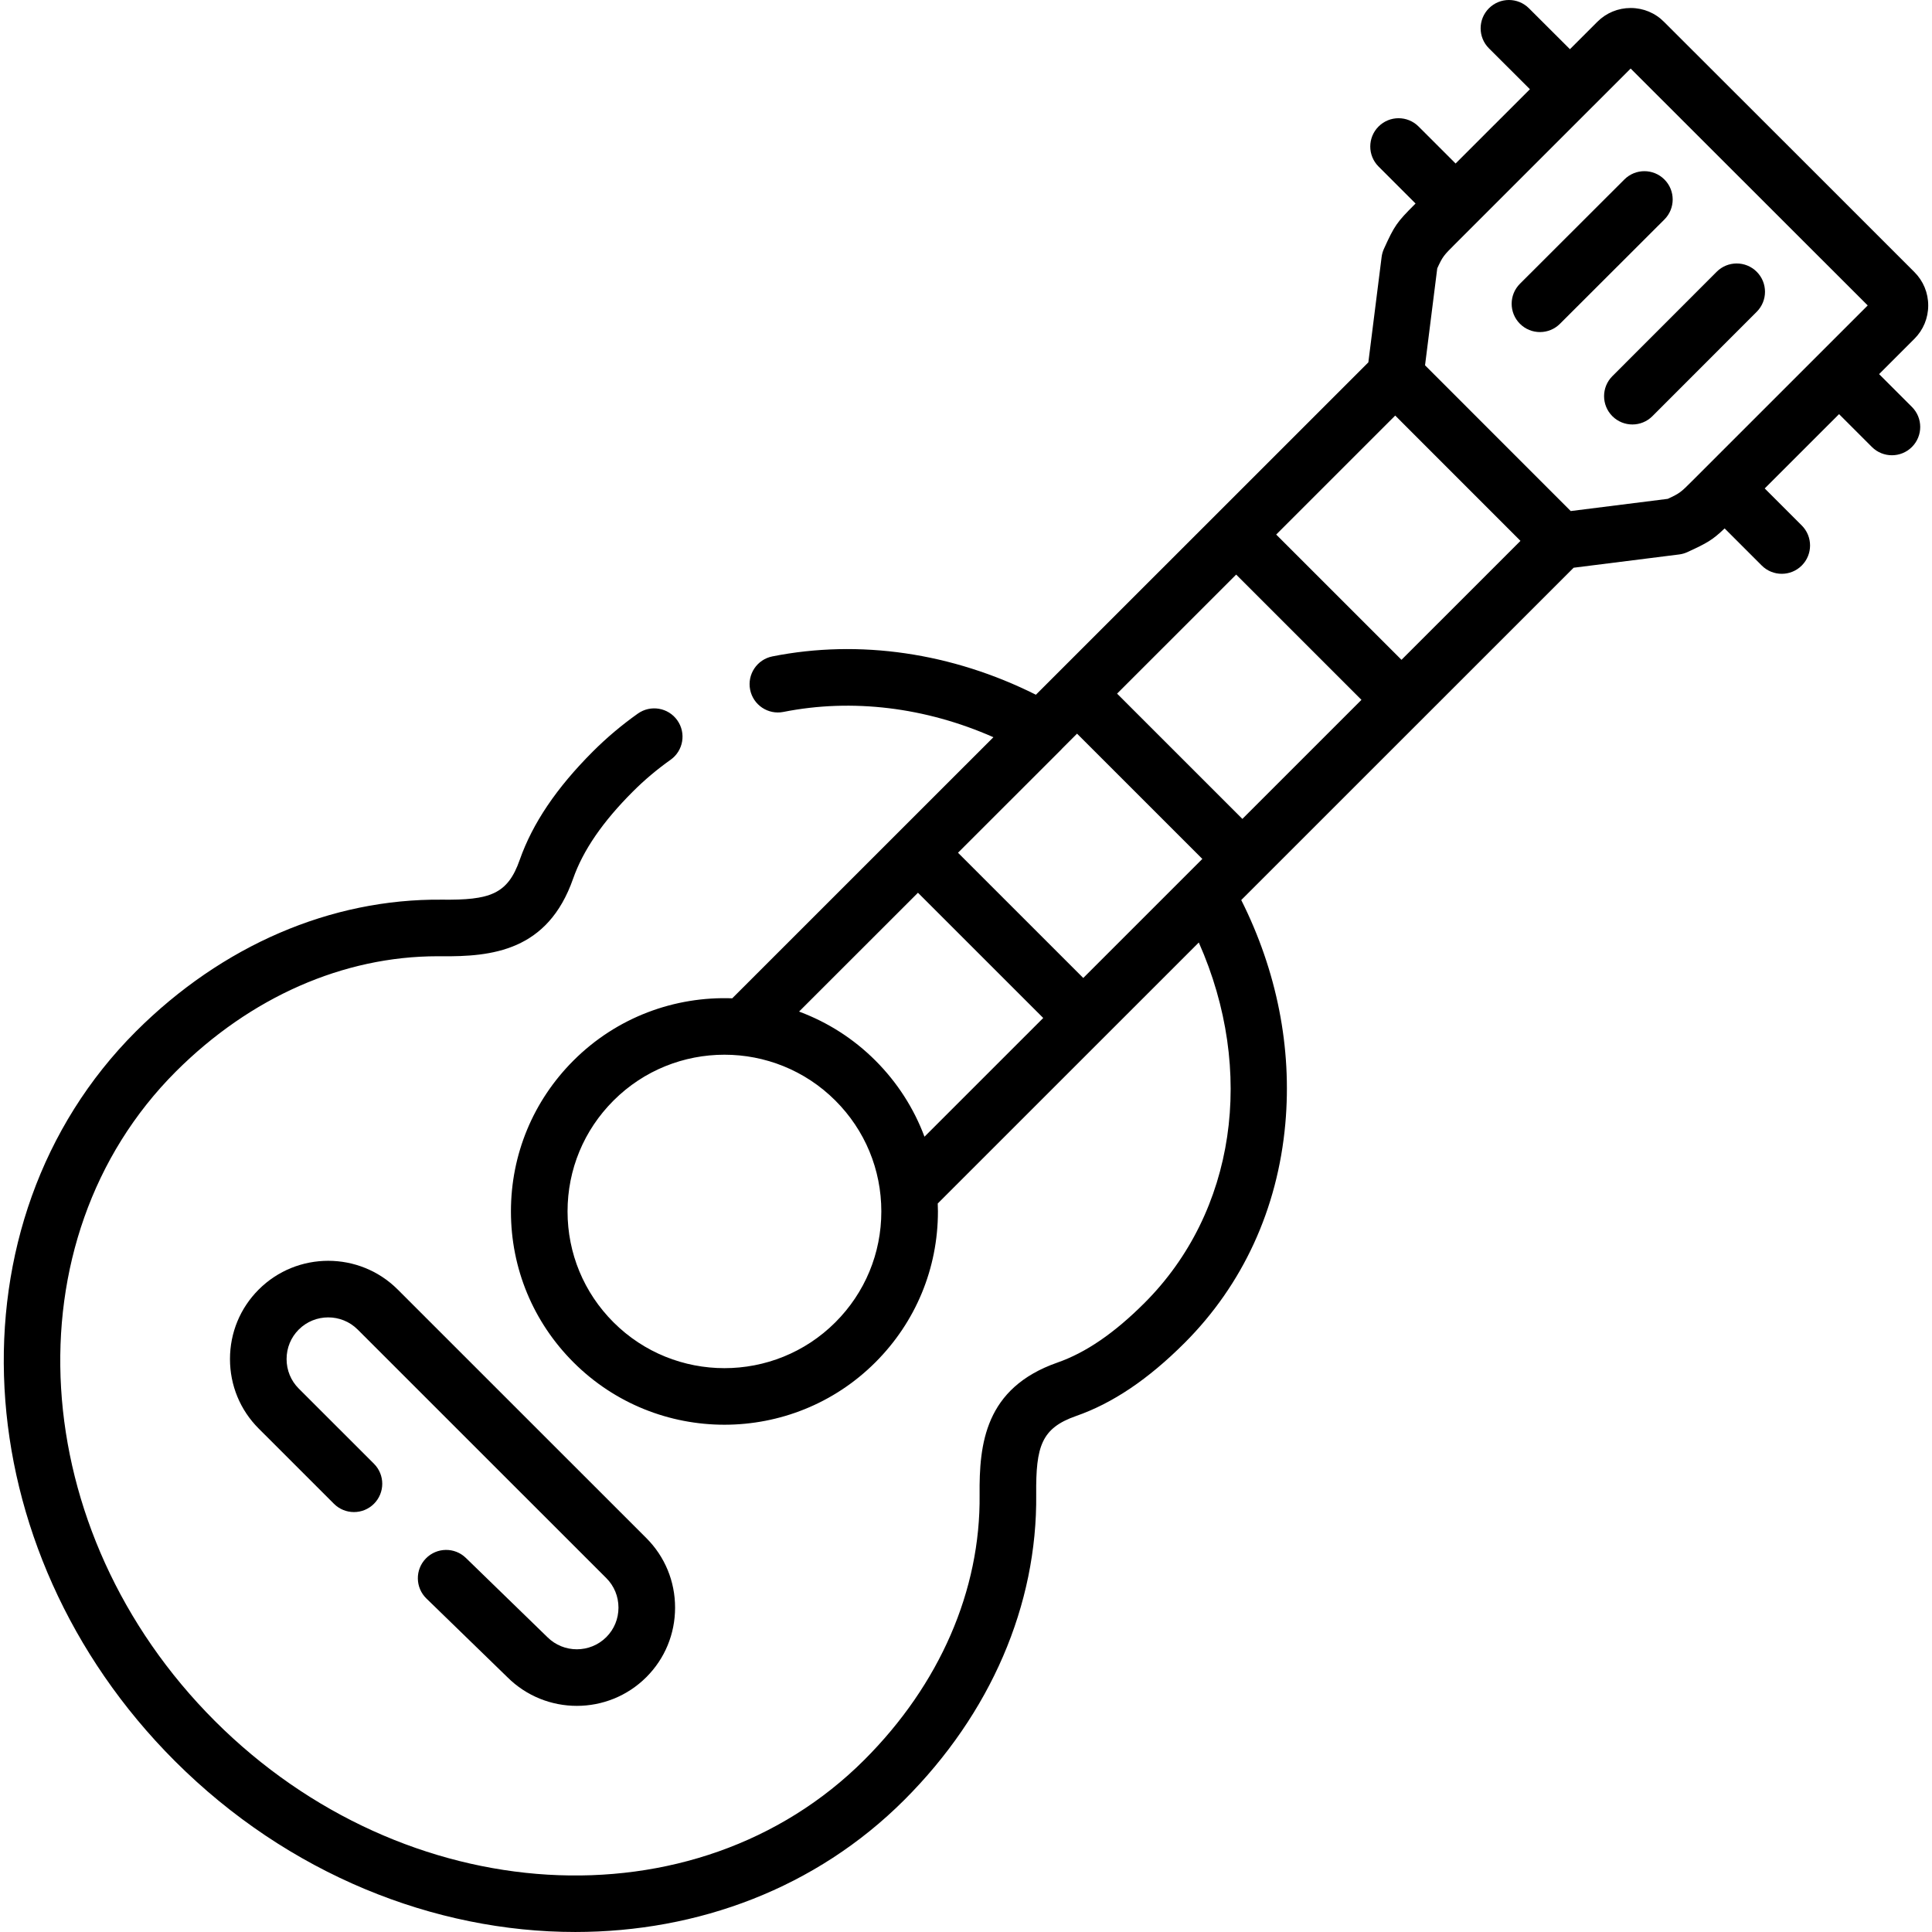 <svg id="Capa_1" enable-background="new 0 0 511.924 511.924" height="512" viewBox="0 0 511.924 511.924" width="512" xmlns="http://www.w3.org/2000/svg"><g><g><path d="m145.03 433.783c-.025-.025-.051-.05-.076-.075l-21.511-20.903c-2.971-2.888-7.719-2.818-10.605.152s-2.818 7.719.152 10.605l21.476 20.869c5.073 5.05 11.727 7.575 18.38 7.575 6.671 0 13.343-2.539 18.421-7.616 4.907-4.906 7.61-11.447 7.61-18.418 0-6.972-2.703-13.513-7.61-18.419l-65.877-65.86c-10.157-10.155-26.685-10.155-36.842 0-4.908 4.906-7.61 11.447-7.61 18.418s2.702 13.512 7.61 18.419l19.936 19.93c2.93 2.93 7.679 2.927 10.606-.001 2.929-2.93 2.928-7.679-.001-10.606l-19.936-19.93c-2.074-2.073-3.216-4.848-3.216-7.812 0-2.963 1.142-5.737 3.216-7.811 4.311-4.309 11.322-4.309 15.631 0l65.877 65.86c2.073 2.073 3.216 4.848 3.216 7.812 0 2.963-1.143 5.737-3.216 7.811-4.309 4.309-11.323 4.309-15.631 0z"/><path d="m497.905 99.132 9.358-9.356c2.36-2.358 3.659-5.498 3.659-8.841s-1.299-6.482-3.659-8.841l-33.168-33.162-33.155-33.117c-2.337-2.371-5.465-3.684-8.809-3.695-.016 0-.031 0-.047 0-3.34 0-6.477 1.297-8.835 3.656l-7.261 7.259-10.865-10.843c-2.932-2.926-7.681-2.922-10.606.011s-2.921 7.681.011 10.606l10.854 10.831-19.692 19.687-9.807-9.803c-2.932-2.932-7.681-2.929-10.606.001-2.929 2.93-2.928 7.679.001 10.606l9.804 9.801-.208.208c-4.77 4.767-5.38 5.648-8.172 11.795-.312.687-.519 1.416-.613 2.164l-3.517 27.919-88.089 88.068c-22.19-11.126-46.77-14.747-69.828-10.155-4.062.808-6.7 4.756-5.892 8.819.808 4.062 4.758 6.699 8.819 5.892 18.232-3.624 37.662-1.241 55.641 6.701l-69.199 69.183c-15.169-.55-30.518 4.939-42.072 16.49-10.684 10.682-16.568 24.88-16.568 39.98s5.885 29.299 16.568 39.98c11.03 11.027 25.515 16.541 40.003 16.539 14.485-.001 28.975-5.514 40.002-16.539 10.685-10.681 16.569-24.88 16.569-39.98 0-.704-.026-1.404-.051-2.104l8.453-8.451 60.72-60.705c15.079 33.989 9.761 71.371-14.381 95.507-8.011 8.01-15.562 13.179-23.101 15.809-19.229 6.744-20.715 21.604-20.599 35.023.283 25.32-10.563 50.265-30.54 70.237-44.606 44.596-121.811 39.97-172.102-10.309-50.284-50.272-54.909-127.47-10.315-172.08 19.751-19.719 44.358-30.542 69.382-30.542.294 0 .588.001.882.005 13.391.128 28.272-1.316 34.995-20.588 2.645-7.51 7.827-15.058 15.845-23.072 3.041-3.042 6.397-5.87 9.975-8.406 3.379-2.396 4.176-7.076 1.78-10.456-2.395-3.378-7.073-4.176-10.456-1.78-4.263 3.022-8.269 6.398-11.905 10.035-9.64 9.637-15.98 19.024-19.394 28.719-3.203 9.181-7.958 10.698-20.683 10.549-29.355-.267-58.163 12.104-81.024 34.927-50.446 50.466-45.819 137.179 10.313 193.298 30.036 30.029 68.817 45.315 106.123 45.312 32.421-.002 63.729-11.551 87.189-35.004 22.855-22.851 35.263-51.621 34.935-80.994-.11-12.728 1.4-17.506 10.552-20.716 9.705-3.385 19.11-9.718 28.753-19.359 15.442-15.438 24.676-35.522 26.703-58.083 1.805-20.092-2.237-40.467-11.678-59.279l5.592-5.591c.002-.002.004-.004.006-.006s.004-.004.006-.006l82.469-82.449 27.954-3.516c.76-.096 1.499-.307 2.194-.626 5.239-2.406 6.677-3.22 9.858-6.276l9.835 9.833c1.465 1.465 3.384 2.196 5.303 2.196 1.92 0 3.84-.732 5.304-2.197 2.929-2.93 2.928-7.678-.001-10.606l-9.818-9.815 19.696-19.691 8.704 8.702c1.465 1.464 3.384 2.196 5.303 2.196 1.92 0 3.84-.732 5.304-2.197 2.929-2.93 2.929-7.678-.001-10.606zm-276.553 251.237c-16.209 16.206-42.585 16.205-58.794 0-7.851-7.849-12.174-18.28-12.174-29.373s4.323-21.524 12.174-29.373c8.105-8.104 18.75-12.154 29.397-12.154 10.645 0 21.293 4.053 29.396 12.154 7.851 7.849 12.175 18.28 12.175 29.373s-4.323 21.525-12.174 29.373zm23.609-49.174c-2.796-7.488-7.181-14.359-13.004-20.18-5.856-5.855-12.693-10.137-19.981-12.883-.08-.032-.157-.073-.238-.103l31.495-31.476 33.193 33.185zm69.423-69.405s-.002.001-.002.002l-27.349 27.342-33.191-33.182 27.351-27.334c.083-.083.153-.174.232-.26l3.961-3.96 33.2 33.192zm14.81-14.806-33.2-33.192 31.553-31.546 33.2 33.192zm42.16-42.151-33.2-33.192 31.537-31.529 33.189 33.202zm76.928-47.302c-2.899 2.9-3.16 3.16-6.376 4.65l-25.71 3.234-38.603-38.619 3.236-25.69c1.447-3.157 1.712-3.423 4.649-6.358l46.597-46.587 62.814 62.773z"/><path d="m427.233 110.279c1.464 1.463 3.382 2.194 5.301 2.194 1.92 0 3.841-.733 5.306-2.199l27.64-27.661c2.928-2.93 2.926-7.679-.005-10.606-2.929-2.928-7.678-2.927-10.606.005l-27.64 27.661c-2.929 2.93-2.927 7.679.004 10.606z"/><path d="m402.745 75.184c-2.931 2.927-2.934 7.676-.007 10.606 1.465 1.467 3.386 2.2 5.307 2.2 1.918 0 3.836-.731 5.3-2.193l27.668-27.633c2.931-2.927 2.934-7.676.007-10.606-2.927-2.932-7.676-2.933-10.606-.007z"/></g></g></svg>